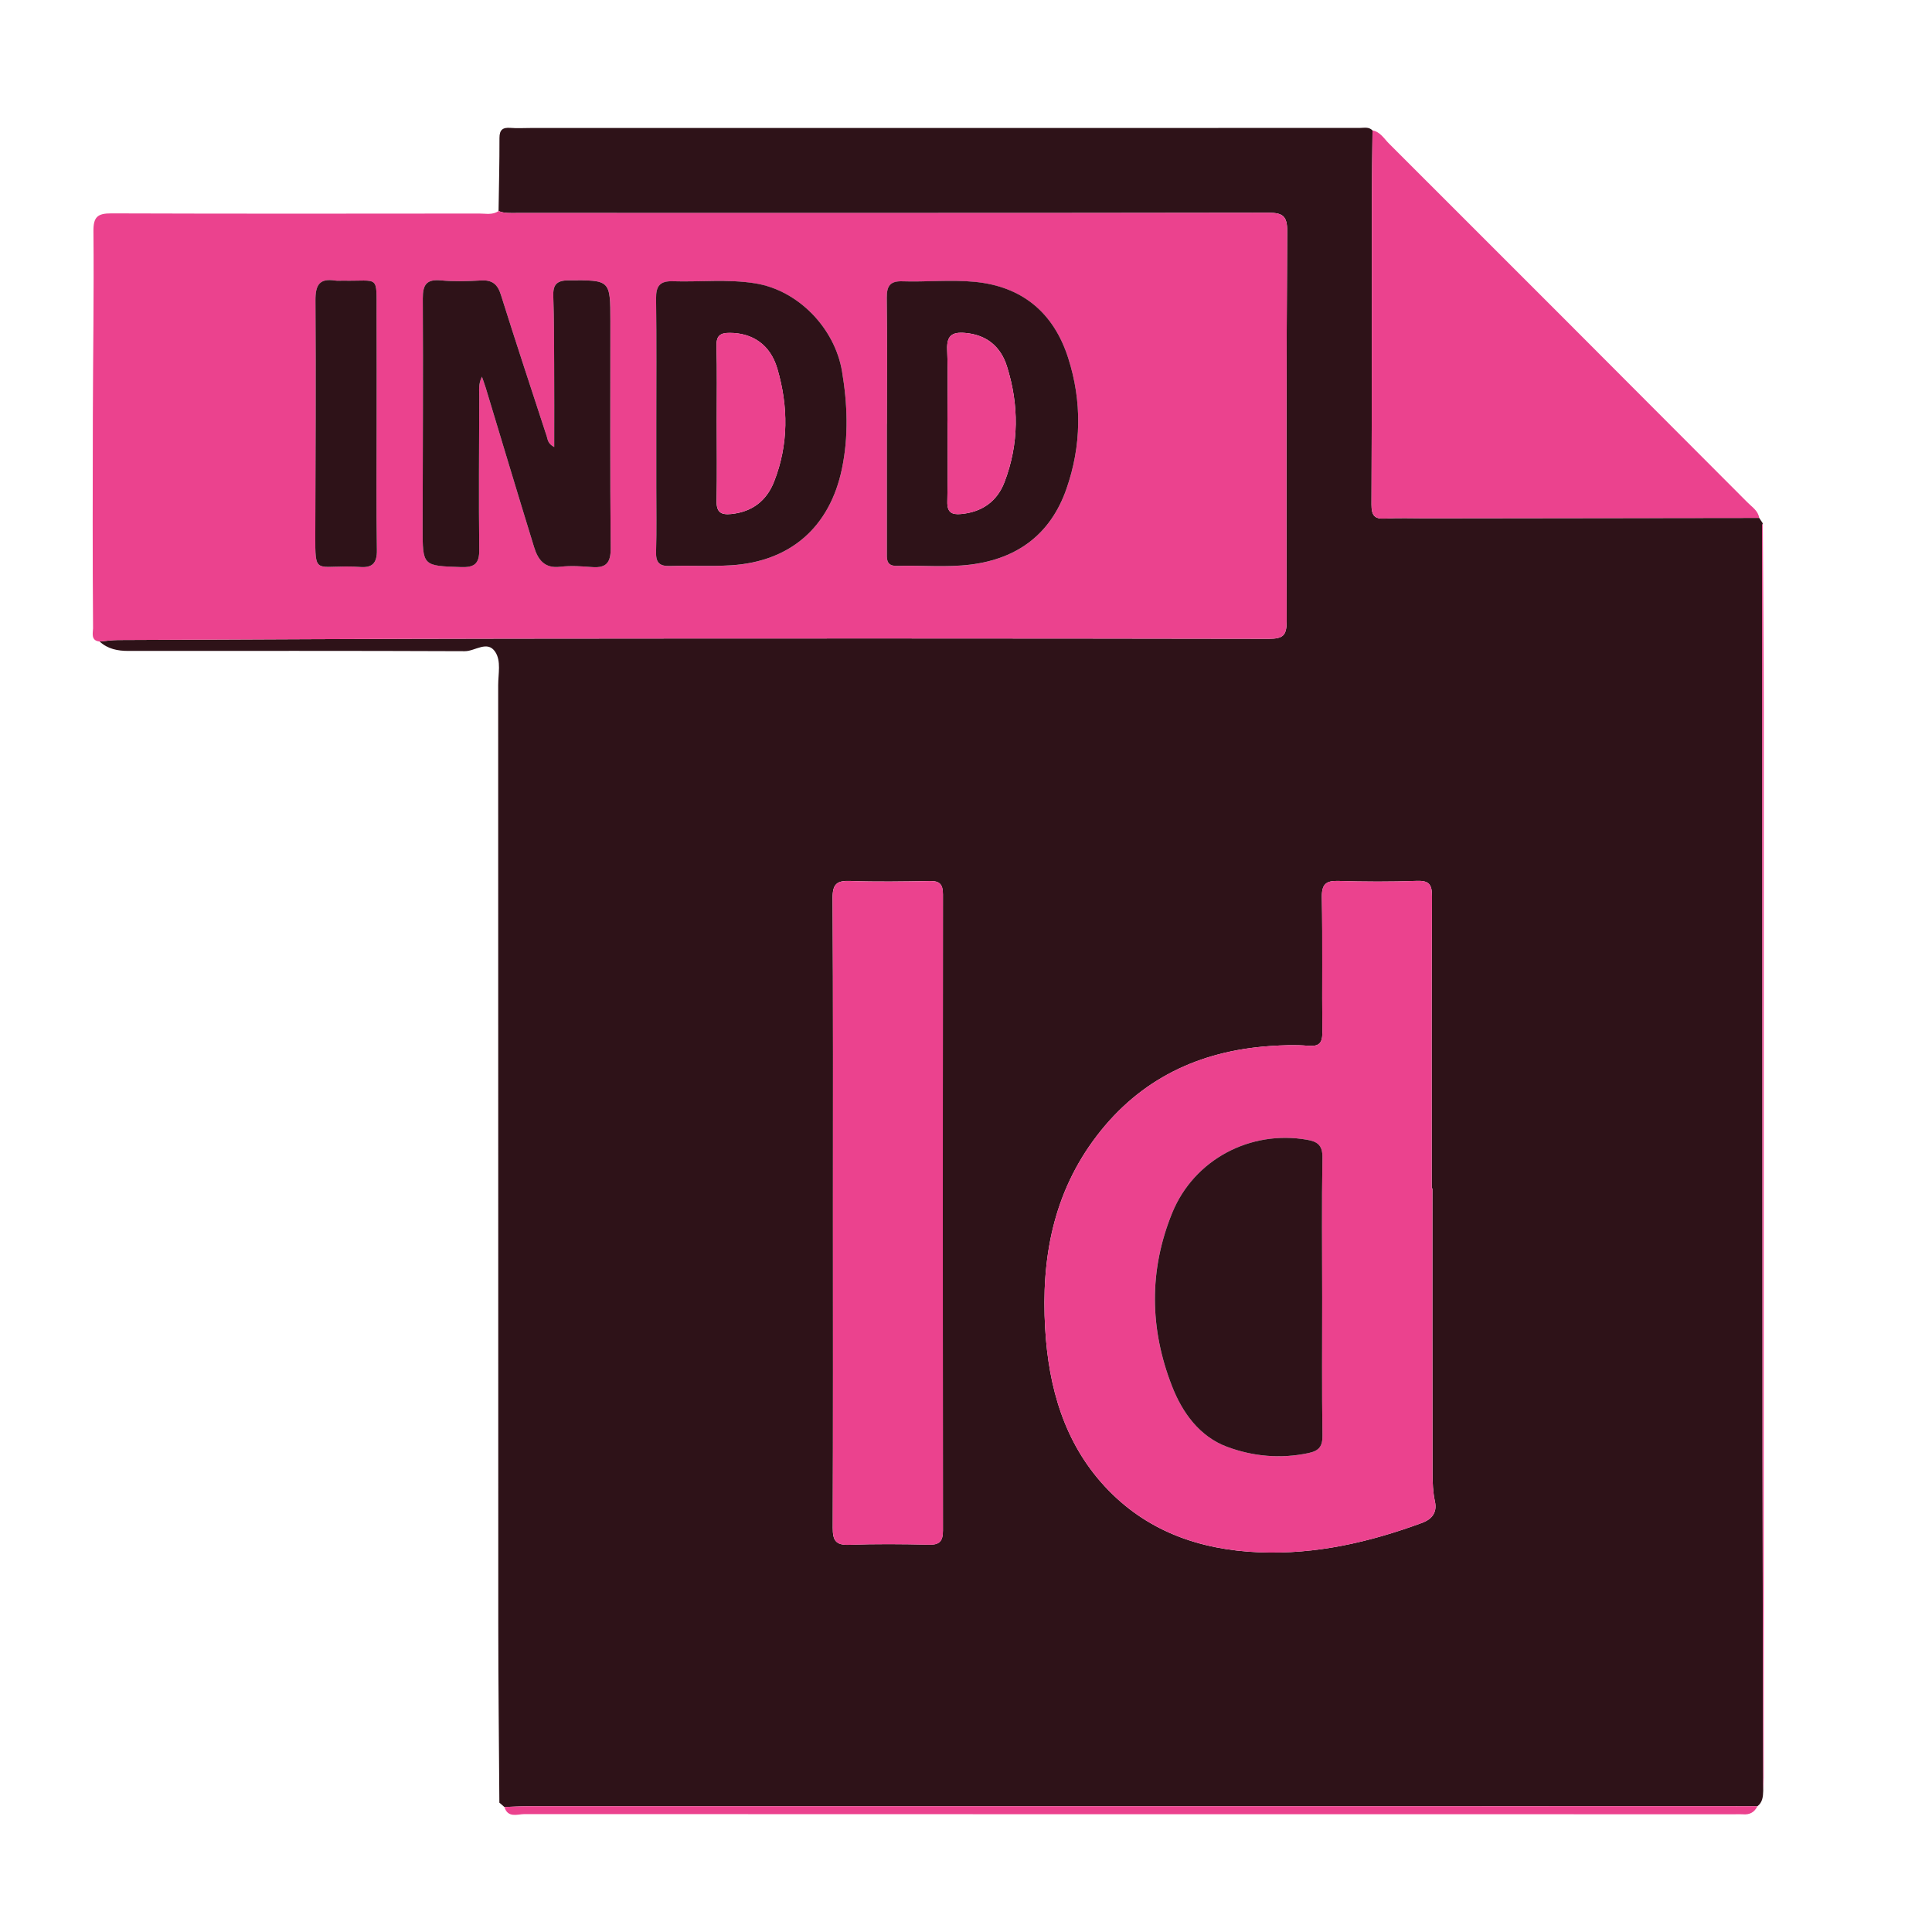 <?xml version="1.0" encoding="utf-8"?>
<!-- Generator: Adobe Illustrator 25.0.0, SVG Export Plug-In . SVG Version: 6.00 Build 0)  -->
<svg version="1.1" id="Layer_1" xmlns="http://www.w3.org/2000/svg" xmlns:xlink="http://www.w3.org/1999/xlink" x="0px" y="0px"
	 viewBox="0 0 360 360" style="enable-background:new 0 0 360 360;" xml:space="preserve">
<style type="text/css">
	.st0{fill:#2E1218;}
	.st1{fill:#EB428E;}
</style>
<g>
	<path class="st0" d="M327.8,96.5c0.22,0.34,0.45,0.69,0.67,1.02c-0.05,0.16-0.13,0.34-0.13,0.52c0.02,57.95,0.04,115.9,0.08,173.84
		c0.01,20.61,0.08,41.21,0.13,61.82c-0.03,1.09-0.13,2.15-1.08,2.87c-1.58-0.01-3.17-0.01-4.77-0.01c-74.82,0-149.64,0-224.47,0.01
		c-1.41,0-2.83,0.09-4.24,0.14c-0.34-0.29-0.67-0.58-1.01-0.88c0,0,0.07,0.02,0.07,0.02c-0.07-10.97-0.2-21.94-0.2-32.92
		c-0.02-58.42-0.01-116.85-0.02-175.27c0-2.09,0.58-4.47-0.54-6.18c-1.46-2.23-3.76-0.13-5.68-0.14c-20.9-0.09-41.8-0.05-62.7-0.05
		c-1.96,0-3.84-0.35-5.35-1.76c1.14-0.09,2.28-0.27,3.41-0.27c24.43-0.1,48.85-0.24,73.28-0.26c47.06-0.05,94.12-0.05,141.18,0.03
		c2.64,0,3.33-0.61,3.32-3.26c-0.07-24.24-0.04-48.48,0.1-72.71c0.02-2.82-0.84-3.42-3.53-3.42c-46.69,0.08-93.38,0.05-140.06,0.05
		c-1.14,0-2.28,0.09-3.36-0.37c0.07-4.53,0.18-9.07,0.17-13.6c0-1.55,0.61-2,2.05-1.89c1.23,0.1,2.48,0.02,3.72,0.02
		c51.5,0,102.99,0,154.49-0.01c0.84,0,1.73-0.26,2.42,0.47c-0.04,4.19-0.11,8.37-0.12,12.56c-0.02,19.05,0.01,38.1-0.07,57.15
		c-0.01,1.99,0.53,2.74,2.56,2.61c2.47-0.15,4.95-0.05,7.43-0.05C286.3,96.55,307.05,96.53,327.8,96.5z M266.91,221.44
		c-0.04,0-0.09,0-0.13,0c0-18.13-0.04-36.26,0.05-54.4c0.01-2.23-0.53-2.99-2.85-2.9c-4.85,0.18-9.72,0.16-14.57,0.01
		c-2.32-0.07-3.14,0.58-3.1,3.03c0.15,8.4,0.01,16.8,0.09,25.19c0.02,2.04-0.63,2.66-2.68,2.49c-2.36-0.2-4.76-0.1-7.13,0.06
		c-13.13,0.92-24.08,6.1-32.2,16.7c-8.15,10.64-10.4,22.89-9.64,35.92c0.64,10.96,3.53,21.23,11.12,29.44
		c7.65,8.27,17.58,11.82,28.77,12.27c10.56,0.43,20.59-1.89,30.38-5.5c1.57-0.58,2.85-1.75,2.36-3.96c-0.38-1.75-0.45-3.6-0.45-5.4
		C266.9,256.74,266.91,239.09,266.91,221.44z M155.21,225.73c0,19.66,0.03,39.32-0.04,58.98c-0.01,2.3,0.54,3.23,3.02,3.14
		c4.96-0.18,9.92-0.14,14.88-0.02c2.03,0.05,2.63-0.67,2.63-2.64c-0.04-39.51-0.04-79.02,0-118.53c0-1.87-0.58-2.53-2.45-2.5
		c-4.95,0.09-9.91,0.17-14.86-0.01c-2.48-0.09-3.26,0.6-3.25,3.17C155.26,186.79,155.21,206.26,155.21,225.73z"/>
	<path class="st1" d="M92.9,39.32c1.08,0.46,2.23,0.37,3.36,0.37c46.69,0,93.38,0.02,140.06-0.05c2.68,0,3.54,0.6,3.53,3.42
		c-0.15,24.24-0.17,48.48-0.1,72.71c0.01,2.65-0.68,3.26-3.32,3.26c-47.06-0.08-94.12-0.08-141.18-0.03
		c-24.43,0.02-48.85,0.16-73.28,0.26c-1.14,0-2.28,0.18-3.41,0.27c-1.72-0.12-1.22-1.73-1.22-2.43c-0.1-13.17-0.07-26.34-0.04-39.51
		c0.03-11.49,0.22-22.98,0.11-34.47c-0.03-2.7,0.76-3.37,3.34-3.36c22.85,0.08,45.7,0.05,68.55,0.03
		C90.5,39.78,91.78,40.11,92.9,39.32z M103.27,83.3c-1.21-0.65-1.19-1.39-1.39-1.99c-2.87-8.79-5.78-17.57-8.55-26.39
		c-0.62-1.98-1.63-2.78-3.7-2.66c-2.47,0.15-4.98,0.22-7.44-0.01C79.5,52,78.77,53,78.78,55.62c0.08,14.21-0.01,28.42-0.03,42.63
		c-0.01,7.24,0,7.17,7.16,7.41c2.41,0.08,3.42-0.57,3.39-3.19c-0.11-9.53-0.03-19.06,0-28.59c0-1.15-0.19-2.34,0.5-3.7
		c0.31,0.9,0.54,1.51,0.73,2.14c2.99,9.87,5.95,19.76,8.99,29.62c0.71,2.3,1.92,4.02,4.87,3.66c1.96-0.24,3.99-0.08,5.97,0.06
		c2.61,0.19,3.45-0.84,3.43-3.49c-0.11-14.12-0.05-28.25-0.06-42.37c0-7.68,0-7.6-7.78-7.57c-2.36,0.01-2.94,0.92-2.85,3.08
		c0.17,4.19,0.14,8.39,0.16,12.58C103.28,72.93,103.27,77.97,103.27,83.3z M122.29,79.07c0,3.91,0,7.82,0,11.73
		c0,4,0.09,8.01-0.04,12.01c-0.06,1.98,0.57,2.73,2.59,2.66c3.8-0.13,7.63,0.11,11.42-0.13c11.03-0.7,18.35-7.13,20.62-17.97
		c1.26-6.04,1.04-12.06,0.02-18.16c-1.34-8.03-8.11-15.09-16.15-16.4c-5.13-0.84-10.28-0.24-15.41-0.39
		c-2.39-0.07-3.12,0.9-3.09,3.22C122.36,63.45,122.29,71.26,122.29,79.07z M165.28,78.99c-0.01,0-0.01,0-0.02,0
		c0,7.92,0,15.84,0,23.76c0,1.35-0.21,2.76,1.9,2.7c4.57-0.14,9.16,0.33,13.71-0.24c8.73-1.1,14.88-5.69,17.82-14.03
		c2.84-8.06,2.95-16.37,0.35-24.47c-2.68-8.34-8.49-13.35-17.49-14.19c-4.48-0.42-8.96,0.06-13.44-0.09
		c-2.29-0.07-2.9,0.92-2.87,3.1C165.34,63.35,165.28,71.17,165.28,78.99z M70.18,79.06c0-6.87,0.02-13.73-0.01-20.6
		c-0.03-7.41,0.61-6.03-6.28-6.16c-0.48-0.01-0.96,0.06-1.43-0.02c-2.95-0.47-3.7,0.85-3.68,3.69c0.1,14.66,0.01,29.32-0.03,43.98
		c-0.02,6.65,0.05,5.66,5.75,5.61c0.85-0.01,1.71,0.02,2.56,0.09c2.29,0.19,3.21-0.71,3.17-3.13C70.1,94.7,70.18,86.88,70.18,79.06z
		"/>
	<path class="st1" d="M327.8,96.5c-20.75,0.02-41.5,0.05-62.25,0.07c-2.48,0-4.96-0.1-7.43,0.05c-2.03,0.13-2.57-0.62-2.56-2.61
		c0.08-19.05,0.05-38.1,0.07-57.15c0-4.19,0.08-8.37,0.12-12.56c1.45,0.27,2.15,1.54,3.06,2.44c22.29,22.26,44.55,44.55,66.79,66.86
		C326.45,94.47,327.59,95.14,327.8,96.5z"/>
	<path class="st1" d="M93.99,336.71c1.41-0.05,2.83-0.14,4.24-0.14c74.82-0.01,149.64-0.01,224.47-0.01c1.59,0,3.18,0.01,4.77,0.01
		c-0.56,1.13-1.45,1.61-2.7,1.5c-0.47-0.04-0.95-0.01-1.43-0.01c-75.21,0-150.42,0-225.63-0.03
		C96.39,338.05,94.63,338.8,93.99,336.71z"/>
	<path class="st1" d="M328.55,333.71c-0.04-20.61-0.11-41.21-0.13-61.82c-0.04-57.95-0.06-115.9-0.08-173.84
		c0-0.18,0.08-0.36,0.13-0.52c0.06,11.63,0.17,23.24,0.18,34.85c0.01,66.28,0,132.56-0.01,198.84
		C328.64,332.04,328.58,332.87,328.55,333.71z"/>
	<path class="st1" d="M93.05,335.85c0,0-0.08-0.02-0.07-0.02C92.98,335.83,93.05,335.85,93.05,335.85z"/>
	<path class="st1" d="M266.91,221.44c0,17.65-0.01,35.3,0.02,52.95c0,1.81,0.07,3.65,0.45,5.4c0.48,2.21-0.79,3.38-2.36,3.96
		c-9.79,3.61-19.81,5.93-30.38,5.5c-11.19-0.46-21.12-4-28.77-12.27c-7.59-8.21-10.48-18.47-11.12-29.44
		c-0.76-13.03,1.49-25.28,9.64-35.92c8.12-10.6,19.07-15.78,32.2-16.7c2.37-0.17,4.77-0.26,7.13-0.06c2.04,0.17,2.7-0.45,2.68-2.49
		c-0.08-8.4,0.06-16.8-0.09-25.19c-0.04-2.45,0.78-3.1,3.1-3.03c4.85,0.15,9.72,0.17,14.57-0.01c2.32-0.09,2.86,0.67,2.85,2.9
		c-0.08,18.13-0.05,36.26-0.05,54.4C266.82,221.44,266.86,221.44,266.91,221.44z M246.36,241.75c0-8.67-0.09-17.35,0.06-26.02
		c0.04-2.29-0.91-3-2.86-3.35c-10.55-1.86-21.06,3.66-25.13,13.61c-4.39,10.71-4.23,21.63-0.03,32.33
		c1.93,4.91,5.12,9.37,10.27,11.28c4.82,1.79,9.98,2.28,15.18,1.15c1.96-0.42,2.6-1.26,2.57-3.29
		C246.3,258.9,246.37,250.33,246.36,241.75z"/>
	<path class="st1" d="M155.21,225.73c0-19.47,0.05-38.93-0.06-58.4c-0.01-2.58,0.76-3.26,3.25-3.17c4.95,0.18,9.91,0.1,14.86,0.01
		c1.87-0.03,2.45,0.62,2.45,2.5c-0.04,39.51-0.04,79.02,0,118.53c0,1.97-0.6,2.69-2.63,2.64c-4.96-0.12-9.93-0.16-14.88,0.02
		c-2.48,0.09-3.02-0.84-3.02-3.14C155.25,265.04,155.21,245.39,155.21,225.73z"/>
	<path class="st0" d="M103.27,83.3c0-5.33,0.02-10.36-0.01-15.4c-0.02-4.19,0-8.39-0.16-12.58c-0.09-2.16,0.49-3.07,2.85-3.08
		c7.77-0.04,7.77-0.12,7.78,7.57c0,14.12-0.06,28.25,0.06,42.37c0.02,2.64-0.82,3.68-3.43,3.49c-1.98-0.15-4.01-0.3-5.97-0.06
		c-2.95,0.36-4.16-1.36-4.87-3.66c-3.04-9.86-6-19.74-8.99-29.62c-0.19-0.63-0.42-1.24-0.73-2.14c-0.69,1.36-0.5,2.55-0.5,3.7
		c-0.02,9.53-0.11,19.06,0,28.59c0.03,2.62-0.98,3.27-3.39,3.19c-7.16-0.24-7.17-0.17-7.16-7.41c0.02-14.21,0.11-28.42,0.03-42.63
		C78.77,53,79.5,52,82.19,52.25c2.46,0.23,4.96,0.16,7.44,0.01c2.07-0.12,3.08,0.68,3.7,2.66c2.77,8.82,5.68,17.6,8.55,26.39
		C102.08,81.91,102.05,82.65,103.27,83.3z"/>
	<path class="st0" d="M122.29,79.07c0-7.81,0.06-15.62-0.04-23.44c-0.03-2.32,0.71-3.29,3.09-3.22c5.14,0.16,10.28-0.44,15.41,0.39
		c8.04,1.31,14.81,8.38,16.15,16.4c1.02,6.09,1.24,12.12-0.02,18.16c-2.26,10.84-9.58,17.27-20.62,17.97
		c-3.79,0.24-7.62,0-11.42,0.13c-2.02,0.07-2.65-0.68-2.59-2.66c0.12-4,0.04-8.01,0.04-12.01
		C122.29,86.89,122.29,82.98,122.29,79.07z M133.56,78.48c0,4.95,0.07,9.91-0.03,14.86c-0.05,2.11,0.81,2.64,2.74,2.44
		c3.92-0.41,6.58-2.5,7.97-6.04c2.71-6.9,2.66-14,0.61-21.02c-1.31-4.5-4.62-6.68-8.87-6.69c-1.83-0.01-2.52,0.55-2.47,2.47
		C133.64,69.15,133.55,73.81,133.56,78.48z"/>
	<path class="st0" d="M165.28,78.99c0-7.82,0.07-15.65-0.04-23.47c-0.03-2.18,0.58-3.17,2.87-3.1c4.48,0.15,8.96-0.33,13.44,0.09
		c9,0.84,14.82,5.85,17.49,14.19c2.6,8.09,2.49,16.4-0.35,24.47c-2.94,8.35-9.08,12.93-17.82,14.03c-4.55,0.57-9.14,0.1-13.71,0.24
		c-2.11,0.06-1.9-1.35-1.9-2.7c0-7.92,0-15.84,0-23.76C165.27,78.99,165.27,78.99,165.28,78.99z M176.54,78.87c0.01,0,0.01,0,0.02,0
		c0,4.87,0.08,9.73-0.04,14.59c-0.05,2,0.8,2.49,2.58,2.32c3.9-0.37,6.7-2.36,8.07-5.94c2.72-7.11,2.72-14.4,0.45-21.6
		c-1.14-3.61-3.73-5.86-7.77-6.2c-2.43-0.21-3.46,0.47-3.36,3.09C176.66,69.7,176.54,74.29,176.54,78.87z"/>
	<path class="st0" d="M70.18,79.06c0,7.82-0.08,15.64,0.05,23.46c0.04,2.42-0.88,3.32-3.17,3.13c-0.85-0.07-1.71-0.09-2.56-0.09
		c-5.69,0.04-5.77,1.04-5.75-5.61c0.04-14.66,0.13-29.32,0.03-43.98c-0.02-2.84,0.73-4.16,3.68-3.69c0.47,0.07,0.95,0.01,1.43,0.02
		c6.89,0.13,6.25-1.25,6.28,6.16C70.2,65.32,70.18,72.19,70.18,79.06z"/>
	<path class="st0" d="M246.37,241.75c0,8.57-0.07,17.14,0.05,25.71c0.03,2.03-0.61,2.87-2.57,3.29c-5.2,1.12-10.36,0.64-15.18-1.15
		c-5.15-1.91-8.35-6.37-10.27-11.28c-4.19-10.7-4.35-21.61,0.03-32.33c4.07-9.95,14.58-15.47,25.13-13.61
		c1.96,0.34,2.9,1.05,2.86,3.35C246.27,224.41,246.36,233.08,246.37,241.75z"/>
	<path class="st1" d="M133.56,78.48c0-4.66,0.08-9.33-0.04-13.99c-0.05-1.92,0.64-2.48,2.47-2.47c4.25,0.02,7.56,2.19,8.87,6.69
		c2.05,7.02,2.1,14.12-0.61,21.02c-1.39,3.54-4.06,5.64-7.97,6.04c-1.94,0.2-2.79-0.33-2.74-2.44
		C133.63,88.39,133.56,83.43,133.56,78.48z"/>
	<path class="st1" d="M176.54,78.87c0-4.58,0.13-9.17-0.05-13.74c-0.1-2.62,0.93-3.3,3.36-3.09c4.04,0.35,6.63,2.59,7.77,6.2
		c2.27,7.2,2.27,14.49-0.45,21.6c-1.37,3.58-4.17,5.58-8.07,5.94c-1.78,0.17-2.63-0.32-2.58-2.32c0.11-4.86,0.04-9.73,0.04-14.59
		C176.55,78.87,176.54,78.87,176.54,78.87z"/>
</g>
</svg>
